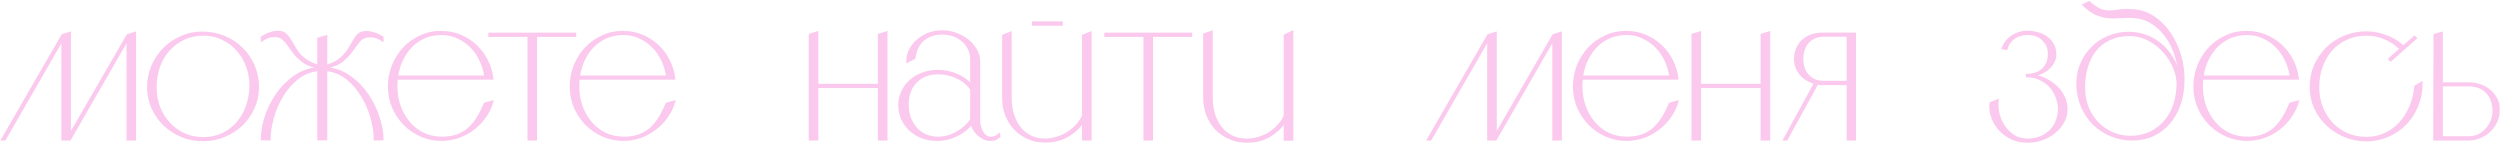 <?xml version="1.0" encoding="UTF-8"?> <svg xmlns="http://www.w3.org/2000/svg" width="1135" height="65" viewBox="0 0 1135 65" fill="none"><mask id="path-1-outside-1_312_1812" maskUnits="userSpaceOnUse" x="0" y="0" width="1135" height="65" fill="black"><rect fill="white" width="1135" height="65"></rect><path d="M28.36 17.8L2.152 63.304H1L28.36 15.976L31.72 14.92V61.288L57.928 15.976L61.288 14.92V63.304H57.928V17.8L31.72 63.304H28.36V17.8Z"></path><path d="M92.321 14.824C95.777 14.888 99.009 15.56 102.017 16.84C105.089 18.12 107.713 19.88 109.889 22.12C112.129 24.296 113.889 26.888 115.169 29.896C116.449 32.904 117.089 36.136 117.089 39.592C117.089 42.92 116.417 46.056 115.073 49C113.793 51.88 112.033 54.408 109.793 56.584C107.553 58.696 104.929 60.392 101.921 61.672C98.913 62.952 95.713 63.592 92.321 63.592C88.865 63.656 85.601 63.048 82.529 61.768C79.457 60.488 76.801 58.76 74.561 56.584C72.321 54.408 70.529 51.848 69.185 48.904C67.905 45.96 67.265 42.856 67.265 39.592C67.265 36.2 67.905 33 69.185 29.992C70.529 26.92 72.321 24.264 74.561 22.024C76.801 19.784 79.457 18.024 82.529 16.744C85.601 15.4 88.865 14.76 92.321 14.824ZM92.321 62.728C95.521 62.728 98.433 62.12 101.057 60.904C103.681 59.624 105.921 57.928 107.777 55.816C109.633 53.64 111.073 51.144 112.097 48.328C113.121 45.448 113.665 42.408 113.729 39.208C113.793 36.136 113.313 33.192 112.289 30.376C111.329 27.56 109.889 25.064 107.969 22.888C106.113 20.712 103.841 18.984 101.153 17.704C98.529 16.36 95.585 15.688 92.321 15.688C89.057 15.688 86.081 16.328 83.393 17.608C80.769 18.824 78.497 20.52 76.577 22.696C74.657 24.808 73.185 27.336 72.161 30.28C71.137 33.16 70.625 36.296 70.625 39.688C70.625 42.824 71.137 45.8 72.161 48.616C73.249 51.368 74.753 53.8 76.673 55.912C78.593 58.024 80.865 59.688 83.489 60.904C86.177 62.12 89.121 62.728 92.321 62.728Z"></path><path d="M144.536 63.208V31.816C140.888 32.136 137.688 33.416 134.936 35.656C132.184 37.896 129.88 40.584 128.024 43.72C126.168 46.792 124.76 50.088 123.8 53.608C122.84 57.128 122.36 60.36 122.36 63.304L118.904 63.208C118.904 60.264 119.448 57 120.536 53.416C121.688 49.768 123.352 46.344 125.528 43.144C127.704 39.88 130.392 37.128 133.592 34.888C136.792 32.584 140.44 31.272 144.536 30.952V30.76C144.344 30.696 144.088 30.632 143.768 30.568C143.512 30.504 143.224 30.408 142.904 30.28C142.264 30.088 141.592 29.864 140.888 29.608C140.376 29.416 139.768 29.16 139.064 28.84C138.424 28.456 137.784 28.008 137.144 27.496C135.608 26.28 134.392 25.096 133.496 23.944C132.6 22.728 131.8 21.608 131.096 20.584C130.392 19.56 129.656 18.696 128.888 17.992C128.184 17.224 127.224 16.712 126.008 16.456C125.304 16.328 124.344 16.328 123.128 16.456C121.912 16.584 120.504 17.192 118.904 18.28V16.936C120.76 15.848 122.296 15.144 123.512 14.824C124.792 14.504 125.976 14.408 127.064 14.536C128.152 14.6 129.016 14.952 129.656 15.592C130.36 16.232 131 17.032 131.576 17.992C132.216 18.888 132.824 19.912 133.4 21.064C134.04 22.216 134.808 23.368 135.704 24.52C136.664 25.608 137.848 26.632 139.256 27.592C140.664 28.552 142.424 29.32 144.536 29.896V17.512L148.088 16.456V29.896C150.2 29.32 151.928 28.584 153.272 27.688C154.68 26.728 155.832 25.704 156.728 24.616C157.688 23.464 158.488 22.312 159.128 21.16C159.768 20.008 160.376 18.952 160.952 17.992C161.528 17.032 162.136 16.264 162.776 15.688C163.48 15.048 164.376 14.696 165.464 14.632C166.552 14.504 167.704 14.6 168.92 14.92C170.2 15.176 171.768 15.848 173.624 16.936V18.28C172.024 17.256 170.616 16.68 169.4 16.552C168.184 16.424 167.224 16.424 166.52 16.552C165.304 16.808 164.312 17.32 163.544 18.088C162.84 18.792 162.136 19.656 161.432 20.68C160.728 21.64 159.928 22.728 159.032 23.944C158.136 25.096 156.92 26.312 155.384 27.592C154.808 28.104 154.168 28.52 153.464 28.84C152.824 29.16 152.216 29.416 151.64 29.608C150.936 29.864 150.264 30.088 149.624 30.28C149.112 30.536 148.6 30.728 148.088 30.856V30.952C152.12 31.272 155.704 32.584 158.84 34.888C162.04 37.128 164.728 39.88 166.904 43.144C169.08 46.344 170.744 49.768 171.896 53.416C173.048 57 173.624 60.264 173.624 63.208L170.168 63.304C170.168 60.36 169.688 57.128 168.728 53.608C167.768 50.088 166.36 46.792 164.504 43.72C162.648 40.584 160.344 37.896 157.592 35.656C154.84 33.416 151.672 32.136 148.088 31.816V63.208H144.536Z"></path><path d="M223.538 35.656H180.146C180.082 36.296 180.018 36.936 179.954 37.576C179.954 38.152 179.954 38.792 179.954 39.496C179.954 42.632 180.466 45.608 181.49 48.424C182.514 51.176 183.922 53.608 185.714 55.72C187.506 57.832 189.65 59.496 192.146 60.712C194.706 61.928 197.522 62.536 200.594 62.536C203.09 62.536 205.33 62.216 207.314 61.576C209.298 60.872 211.058 59.88 212.594 58.6C214.13 57.256 215.506 55.624 216.722 53.704C217.938 51.784 219.058 49.576 220.082 47.08L223.538 46.12C222.834 48.616 221.714 50.92 220.178 53.032C218.706 55.144 216.946 56.968 214.898 58.504C212.914 60.04 210.706 61.256 208.274 62.152C205.842 62.984 203.282 63.432 200.594 63.496C197.266 63.496 194.13 62.856 191.186 61.576C188.306 60.296 185.778 58.568 183.602 56.392C181.426 54.152 179.698 51.56 178.418 48.616C177.202 45.672 176.594 42.568 176.594 39.304C176.594 35.912 177.202 32.712 178.418 29.704C179.698 26.632 181.394 23.976 183.506 21.736C185.682 19.496 188.21 17.736 191.09 16.456C193.97 15.112 197.074 14.472 200.402 14.536C203.41 14.536 206.226 15.08 208.85 16.168C211.474 17.256 213.81 18.728 215.858 20.584C217.906 22.44 219.602 24.68 220.946 27.304C222.29 29.864 223.154 32.648 223.538 35.656ZM220.37 34.792C219.986 32.168 219.25 29.704 218.162 27.4C217.074 25.032 215.666 22.984 213.938 21.256C212.21 19.464 210.194 18.056 207.89 17.032C205.65 15.944 203.186 15.4 200.498 15.4C197.746 15.4 195.218 15.88 192.914 16.84C190.61 17.8 188.594 19.144 186.866 20.872C185.138 22.6 183.698 24.648 182.546 27.016C181.394 29.384 180.626 31.976 180.242 34.792H220.37Z"></path><path d="M261.096 15.304V16.264H243.337V63.304H239.977V16.264H222.217V15.304H261.096Z"></path><path d="M306.1 35.656H262.708C262.644 36.296 262.58 36.936 262.516 37.576C262.516 38.152 262.516 38.792 262.516 39.496C262.516 42.632 263.028 45.608 264.052 48.424C265.076 51.176 266.484 53.608 268.276 55.72C270.068 57.832 272.212 59.496 274.708 60.712C277.268 61.928 280.084 62.536 283.156 62.536C285.652 62.536 287.892 62.216 289.876 61.576C291.86 60.872 293.62 59.88 295.156 58.6C296.692 57.256 298.068 55.624 299.284 53.704C300.5 51.784 301.62 49.576 302.644 47.08L306.1 46.12C305.396 48.616 304.276 50.92 302.74 53.032C301.268 55.144 299.508 56.968 297.46 58.504C295.476 60.04 293.268 61.256 290.836 62.152C288.404 62.984 285.844 63.432 283.156 63.496C279.828 63.496 276.692 62.856 273.748 61.576C270.868 60.296 268.34 58.568 266.164 56.392C263.988 54.152 262.26 51.56 260.98 48.616C259.764 45.672 259.156 42.568 259.156 39.304C259.156 35.912 259.764 32.712 260.98 29.704C262.26 26.632 263.956 23.976 266.068 21.736C268.244 19.496 270.772 17.736 273.652 16.456C276.532 15.112 279.636 14.472 282.964 14.536C285.972 14.536 288.788 15.08 291.412 16.168C294.036 17.256 296.372 18.728 298.42 20.584C300.468 22.44 302.164 24.68 303.508 27.304C304.852 29.864 305.716 32.648 306.1 35.656ZM302.932 34.792C302.548 32.168 301.812 29.704 300.724 27.4C299.636 25.032 298.228 22.984 296.5 21.256C294.772 19.464 292.756 18.056 290.452 17.032C288.212 15.944 285.748 15.4 283.06 15.4C280.308 15.4 277.78 15.88 275.476 16.84C273.172 17.8 271.156 19.144 269.428 20.872C267.7 22.6 266.26 24.648 265.108 27.016C263.956 29.384 263.188 31.976 262.804 34.792H302.932Z"></path><path d="M367.67 63.304V15.784L371.03 14.728V38.536H399.062V15.784L402.422 14.728V63.304H399.062V39.496H371.03V63.304H367.67Z"></path><path d="M453.718 61.96C453.014 62.536 452.342 62.952 451.702 63.208C451.126 63.4 450.454 63.496 449.686 63.496C448.662 63.496 447.67 63.272 446.71 62.824C445.814 62.376 444.982 61.832 444.214 61.192C443.446 60.488 442.774 59.688 442.198 58.792C441.686 57.832 441.334 56.936 441.142 56.104C439.35 58.344 437.046 60.136 434.23 61.48C431.478 62.824 428.598 63.496 425.59 63.496C423.094 63.496 420.79 63.112 418.678 62.344C416.566 61.512 414.742 60.392 413.206 58.984C411.67 57.512 410.454 55.816 409.558 53.896C408.726 51.976 408.31 49.928 408.31 47.752C408.31 45.512 408.758 43.464 409.654 41.608C410.55 39.688 411.766 38.056 413.302 36.712C414.838 35.304 416.662 34.216 418.774 33.448C420.95 32.616 423.286 32.2 425.782 32.2C428.79 32.2 431.638 32.776 434.326 33.928C437.014 35.08 439.222 36.648 440.95 38.632V26.92C440.95 25.192 440.598 23.624 439.894 22.216C439.254 20.808 438.326 19.592 437.11 18.568C435.958 17.48 434.582 16.648 432.982 16.072C431.382 15.496 429.654 15.208 427.798 15.208C424.406 15.208 421.558 16.136 419.254 17.992C417.014 19.848 415.638 22.632 415.126 26.344L411.958 27.976C411.958 25.992 412.374 24.2 413.206 22.6C414.038 20.936 415.19 19.496 416.662 18.28C418.134 17 419.798 16.008 421.654 15.304C423.574 14.6 425.622 14.248 427.798 14.248C429.974 14.248 432.054 14.632 434.038 15.4C436.086 16.104 437.878 17.096 439.414 18.376C440.95 19.592 442.166 21 443.062 22.6C444.022 24.2 444.502 25.928 444.502 27.784V54.28C444.502 56.392 444.982 58.312 445.942 60.04C446.902 61.704 448.214 62.536 449.878 62.536C451.158 62.536 452.406 62.056 453.622 61.096L453.718 61.96ZM440.95 54.28V40.552C439.414 38.248 437.27 36.456 434.518 35.176C431.83 33.896 428.982 33.256 425.974 33.256C421.75 33.256 418.358 34.568 415.798 37.192C413.302 39.752 412.054 43.176 412.054 47.464C412.054 49.576 412.374 51.56 413.014 53.416C413.718 55.272 414.678 56.904 415.894 58.312C417.11 59.656 418.582 60.712 420.31 61.48C422.038 62.184 423.894 62.536 425.878 62.536C428.886 62.536 431.734 61.768 434.422 60.232C437.174 58.696 439.35 56.712 440.95 54.28Z"></path><path d="M468.985 10.216H482.041V11.176H468.985V10.216ZM458.809 14.824V44.392C458.809 47.272 459.193 49.896 459.961 52.264C460.729 54.568 461.785 56.552 463.129 58.216C464.537 59.88 466.169 61.16 468.025 62.056C469.945 62.952 472.057 63.4 474.361 63.4C476.089 63.4 477.817 63.144 479.545 62.632C481.273 62.12 482.905 61.416 484.441 60.52C485.977 59.56 487.353 58.44 488.569 57.16C489.849 55.816 490.905 54.312 491.737 52.648V16.168L495.097 14.824V63.304H491.737V55.24C489.881 57.992 487.417 60.2 484.345 61.864C481.273 63.528 477.945 64.328 474.361 64.264C471.673 64.264 469.177 63.752 466.873 62.728C464.569 61.704 462.553 60.328 460.825 58.6C459.161 56.808 457.849 54.728 456.889 52.36C455.929 49.928 455.449 47.272 455.449 44.392V16.168L458.809 14.824Z"></path><path d="M540.753 15.304V16.264H522.993V63.304H519.633V16.264H501.873V15.304H540.753Z"></path><path d="M550.093 14.44V44.2C550.093 47.144 550.477 49.8 551.245 52.168C552.013 54.536 553.1 56.552 554.508 58.216C555.916 59.88 557.58 61.16 559.5 62.056C561.42 62.952 563.532 63.4 565.836 63.4C567.564 63.4 569.293 63.176 571.021 62.728C572.813 62.216 574.477 61.512 576.013 60.616C577.549 59.656 578.957 58.504 580.237 57.16C581.517 55.816 582.54 54.312 583.308 52.648V16.072L586.669 14.44V63.4H583.308V55.24C581.452 57.992 578.989 60.232 575.917 61.96C572.845 63.624 569.484 64.424 565.836 64.36C563.148 64.296 560.621 63.752 558.253 62.728C555.949 61.704 553.933 60.328 552.205 58.6C550.477 56.808 549.132 54.696 548.172 52.264C547.212 49.832 546.732 47.176 546.732 44.296V15.592L550.093 14.44Z"></path><path d="M675.672 17.8L649.464 63.304H648.312L675.672 15.976L679.033 14.92V61.288L705.24 15.976L708.601 14.92V63.304H705.24V17.8L679.033 63.304H675.672V17.8Z"></path><path d="M761.538 35.656H718.146C718.082 36.296 718.018 36.936 717.954 37.576C717.954 38.152 717.954 38.792 717.954 39.496C717.954 42.632 718.466 45.608 719.49 48.424C720.514 51.176 721.922 53.608 723.714 55.72C725.506 57.832 727.65 59.496 730.146 60.712C732.706 61.928 735.522 62.536 738.594 62.536C741.09 62.536 743.33 62.216 745.314 61.576C747.298 60.872 749.058 59.88 750.594 58.6C752.13 57.256 753.506 55.624 754.722 53.704C755.938 51.784 757.058 49.576 758.082 47.08L761.538 46.12C760.834 48.616 759.714 50.92 758.178 53.032C756.706 55.144 754.946 56.968 752.898 58.504C750.914 60.04 748.706 61.256 746.274 62.152C743.842 62.984 741.282 63.432 738.594 63.496C735.266 63.496 732.13 62.856 729.186 61.576C726.306 60.296 723.778 58.568 721.602 56.392C719.426 54.152 717.698 51.56 716.418 48.616C715.202 45.672 714.594 42.568 714.594 39.304C714.594 35.912 715.202 32.712 716.418 29.704C717.698 26.632 719.394 23.976 721.506 21.736C723.682 19.496 726.21 17.736 729.09 16.456C731.97 15.112 735.074 14.472 738.402 14.536C741.41 14.536 744.226 15.08 746.85 16.168C749.474 17.256 751.81 18.728 753.858 20.584C755.906 22.44 757.602 24.68 758.946 27.304C760.29 29.864 761.154 32.648 761.538 35.656ZM758.37 34.792C757.986 32.168 757.25 29.704 756.162 27.4C755.074 25.032 753.666 22.984 751.938 21.256C750.21 19.464 748.194 18.056 745.89 17.032C743.65 15.944 741.186 15.4 738.498 15.4C735.746 15.4 733.218 15.88 730.914 16.84C728.61 17.8 726.594 19.144 724.866 20.872C723.138 22.6 721.698 24.648 720.546 27.016C719.394 29.384 718.626 31.976 718.242 34.792H758.37Z"></path><path d="M768.42 63.304V15.784L771.78 14.728V38.536H799.812V15.784L803.172 14.728V63.304H799.812V39.496H771.78V63.304H768.42Z"></path><path d="M814.956 26.728C814.956 25.192 815.244 23.72 815.82 22.312C816.396 20.84 817.228 19.592 818.316 18.568C819.468 17.48 820.844 16.648 822.444 16.072C824.108 15.496 825.996 15.24 828.108 15.304H842.124V63.304H838.86V38.152H828.108C827.596 38.152 827.084 38.152 826.572 38.152C826.06 38.088 825.548 38.024 825.036 37.96L811.116 63.304H810.06L824.076 37.672C821.388 36.968 819.18 35.624 817.452 33.64C815.788 31.592 814.956 29.288 814.956 26.728ZM838.86 37.192V16.168H828.204C826.348 16.168 824.78 16.488 823.5 17.128C822.22 17.768 821.196 18.6 820.428 19.624C819.66 20.584 819.084 21.704 818.7 22.984C818.38 24.2 818.22 25.448 818.22 26.728C818.22 27.944 818.38 29.192 818.7 30.472C819.084 31.688 819.66 32.808 820.428 33.832C821.196 34.792 822.188 35.592 823.404 36.232C824.684 36.872 826.252 37.192 828.108 37.192H838.86Z"></path><path d="M934.823 49.672C934.823 47.816 934.471 45.992 933.767 44.2C933.127 42.344 932.167 40.712 930.887 39.304C929.607 37.896 928.071 36.776 926.279 35.944C924.487 35.048 922.471 34.6 920.231 34.6V34.024C923.239 34.024 925.639 33.192 927.431 31.528C929.223 29.8 930.151 27.592 930.215 24.904C930.343 22.28 929.543 20.072 927.815 18.28C926.151 16.424 923.783 15.464 920.711 15.4C918.215 15.4 916.103 16.008 914.375 17.224C912.647 18.44 911.495 20.104 910.919 22.216L909.191 21.928C909.575 20.904 910.119 19.944 910.823 19.048C911.527 18.088 912.359 17.288 913.319 16.648C914.343 15.944 915.463 15.4 916.679 15.016C917.895 14.632 919.143 14.44 920.423 14.44C922.023 14.44 923.591 14.664 925.127 15.112C926.663 15.496 928.007 16.136 929.159 17.032C930.375 17.864 931.335 18.952 932.039 20.296C932.743 21.576 933.095 23.112 933.095 24.904C933.095 26.056 932.807 27.144 932.231 28.168C931.719 29.192 930.983 30.12 930.023 30.952C929.127 31.784 928.071 32.488 926.855 33.064C925.639 33.64 924.359 34.056 923.015 34.312C924.999 34.568 926.887 35.144 928.679 36.04C930.535 36.936 932.167 38.056 933.575 39.4C934.983 40.744 936.103 42.28 936.935 44.008C937.767 45.736 938.183 47.624 938.183 49.672C938.183 51.72 937.671 53.64 936.647 55.432C935.687 57.16 934.375 58.696 932.711 60.04C931.111 61.384 929.223 62.44 927.047 63.208C924.935 63.976 922.727 64.36 920.423 64.36C918.119 64.36 915.879 63.912 913.703 63.016C911.591 62.056 909.735 60.776 908.135 59.176C906.599 57.512 905.415 55.624 904.583 53.512C903.751 51.4 903.463 49.16 903.719 46.792L906.887 45.544C906.695 47.656 906.855 49.8 907.367 51.976C907.943 54.088 908.839 56.008 910.055 57.736C911.271 59.4 912.743 60.776 914.471 61.864C916.263 62.888 918.247 63.4 920.423 63.4C922.663 63.4 924.647 63.048 926.375 62.344C928.103 61.64 929.575 60.68 930.791 59.464C932.071 58.248 933.031 56.808 933.671 55.144C934.375 53.48 934.759 51.656 934.823 49.672Z"></path><path d="M948.436 1C950.42 2.728 952.084 3.88 953.428 4.456C954.836 4.968 956.18 5.224 957.46 5.224C958.74 5.224 960.148 5.096 961.684 4.84C963.22 4.584 965.108 4.52 967.348 4.648C970.868 4.648 974.132 5.576 977.14 7.432C980.148 9.288 982.708 11.752 984.82 14.824C986.996 17.896 988.66 21.416 989.812 25.384C990.964 29.352 991.444 33.448 991.252 37.672C991.124 41.384 990.484 44.808 989.332 47.944C988.18 51.016 986.612 53.704 984.628 56.008C982.644 58.248 980.244 60.04 977.428 61.384C974.676 62.664 971.572 63.304 968.116 63.304C964.596 63.304 961.332 62.664 958.324 61.384C955.316 60.104 952.692 58.376 950.452 56.2C948.276 53.96 946.548 51.368 945.268 48.424C943.988 45.416 943.284 42.28 943.156 39.016C943.028 35.496 943.572 32.264 944.788 29.32C946.004 26.376 947.668 23.848 949.78 21.736C951.892 19.56 954.388 17.896 957.268 16.744C960.148 15.528 963.188 14.92 966.388 14.92C969.076 14.92 971.636 15.368 974.068 16.264C976.564 17.096 978.836 18.376 980.884 20.104C982.932 21.768 984.724 23.88 986.26 26.44C987.796 29 988.98 31.976 989.812 35.368C989.684 34.536 989.524 33.352 989.332 31.816C989.14 30.28 988.756 28.52 988.18 26.536C987.668 24.552 986.868 22.472 985.78 20.296C984.756 18.12 983.284 16.008 981.364 13.96C980.084 12.616 978.804 11.528 977.524 10.696C976.308 9.864 975.092 9.224 973.876 8.776C972.724 8.328 971.54 8.04 970.324 7.912C969.108 7.72 967.924 7.624 966.772 7.624C965.044 7.624 963.316 7.688 961.588 7.816C959.924 7.944 958.228 7.912 956.5 7.72C954.772 7.464 953.044 6.952 951.316 6.184C949.588 5.352 947.796 4.04 945.94 2.248L948.436 1ZM946.132 39.592C946.132 42.92 946.676 45.992 947.764 48.808C948.916 51.56 950.452 53.928 952.372 55.912C954.292 57.896 956.532 59.432 959.092 60.52C961.652 61.608 964.404 62.152 967.348 62.152C970.036 62.152 972.628 61.672 975.124 60.712C977.62 59.688 979.86 58.216 981.844 56.296C983.828 54.312 985.428 51.848 986.644 48.904C987.86 45.896 988.532 42.44 988.66 38.536C988.724 36.104 988.212 33.544 987.124 30.856C986.036 28.168 984.5 25.736 982.516 23.56C980.596 21.32 978.292 19.496 975.604 18.088C972.916 16.616 969.972 15.88 966.772 15.88C963.444 15.88 960.468 16.488 957.844 17.704C955.284 18.856 953.14 20.488 951.412 22.6C949.684 24.712 948.372 27.24 947.476 30.184C946.58 33.064 946.132 36.2 946.132 39.592Z"></path><path d="M1043.23 35.656H999.833C999.769 36.296 999.705 36.936 999.641 37.576C999.641 38.152 999.641 38.792 999.641 39.496C999.641 42.632 1000.15 45.608 1001.18 48.424C1002.2 51.176 1003.61 53.608 1005.4 55.72C1007.19 57.832 1009.34 59.496 1011.83 60.712C1014.39 61.928 1017.21 62.536 1020.28 62.536C1022.78 62.536 1025.02 62.216 1027 61.576C1028.99 60.872 1030.75 59.88 1032.28 58.6C1033.82 57.256 1035.19 55.624 1036.41 53.704C1037.63 51.784 1038.75 49.576 1039.77 47.08L1043.23 46.12C1042.52 48.616 1041.4 50.92 1039.87 53.032C1038.39 55.144 1036.63 56.968 1034.59 58.504C1032.6 60.04 1030.39 61.256 1027.96 62.152C1025.53 62.984 1022.97 63.432 1020.28 63.496C1016.95 63.496 1013.82 62.856 1010.87 61.576C1007.99 60.296 1005.47 58.568 1003.29 56.392C1001.11 54.152 999.385 51.56 998.105 48.616C996.889 45.672 996.281 42.568 996.281 39.304C996.281 35.912 996.889 32.712 998.105 29.704C999.385 26.632 1001.08 23.976 1003.19 21.736C1005.37 19.496 1007.9 17.736 1010.78 16.456C1013.66 15.112 1016.76 14.472 1020.09 14.536C1023.1 14.536 1025.91 15.08 1028.54 16.168C1031.16 17.256 1033.5 18.728 1035.55 20.584C1037.59 22.44 1039.29 24.68 1040.63 27.304C1041.98 29.864 1042.84 32.648 1043.23 35.656ZM1040.06 34.792C1039.67 32.168 1038.94 29.704 1037.85 27.4C1036.76 25.032 1035.35 22.984 1033.63 21.256C1031.9 19.464 1029.88 18.056 1027.58 17.032C1025.34 15.944 1022.87 15.4 1020.19 15.4C1017.43 15.4 1014.91 15.88 1012.6 16.84C1010.3 17.8 1008.28 19.144 1006.55 20.872C1004.83 22.6 1003.39 24.648 1002.23 27.016C1001.08 29.384 1000.31 31.976 999.929 34.792H1040.06Z"></path><path d="M1096.8 17.32L1085.38 27.4L1084.8 26.728L1089.89 22.216C1087.84 20.168 1085.48 18.568 1082.79 17.416C1080.1 16.264 1077.28 15.688 1074.34 15.688C1071.14 15.688 1068.2 16.296 1065.51 17.512C1062.82 18.664 1060.52 20.296 1058.6 22.408C1056.68 24.52 1055.17 27.048 1054.08 29.992C1053 32.872 1052.45 36.072 1052.45 39.592C1052.45 42.856 1053 45.896 1054.08 48.712C1055.24 51.528 1056.77 53.992 1058.69 56.104C1060.68 58.152 1062.98 59.752 1065.6 60.904C1068.29 62.056 1071.2 62.632 1074.34 62.632C1077.35 62.632 1080.13 62.056 1082.69 60.904C1085.25 59.752 1087.49 58.152 1089.41 56.104C1091.4 53.992 1093 51.528 1094.21 48.712C1095.49 45.832 1096.29 42.664 1096.61 39.208L1099.4 37.576C1099.4 41.224 1098.76 44.648 1097.48 47.848C1096.2 51.048 1094.4 53.832 1092.1 56.2C1089.86 58.504 1087.2 60.328 1084.13 61.672C1081.12 63.016 1077.86 63.688 1074.34 63.688C1070.88 63.688 1067.62 63.048 1064.55 61.768C1061.48 60.488 1058.79 58.76 1056.48 56.584C1054.18 54.408 1052.36 51.848 1051.01 48.904C1049.73 45.96 1049.09 42.824 1049.09 39.496C1049.09 36.04 1049.73 32.808 1051.01 29.8C1052.36 26.792 1054.15 24.168 1056.39 21.928C1058.69 19.688 1061.38 17.928 1064.45 16.648C1067.52 15.368 1070.82 14.728 1074.34 14.728C1077.41 14.728 1080.42 15.304 1083.36 16.456C1086.31 17.544 1088.9 19.112 1091.14 21.16L1096.13 16.744L1096.8 17.32Z"></path><path d="M1120.75 37.864C1122.67 37.864 1124.43 38.152 1126.03 38.728C1127.7 39.304 1129.13 40.136 1130.35 41.224C1131.63 42.248 1132.62 43.496 1133.33 44.968C1134.1 46.376 1134.48 47.944 1134.48 49.672C1134.48 51.464 1134.13 53.192 1133.42 54.856C1132.78 56.456 1131.82 57.896 1130.54 59.176C1129.33 60.392 1127.85 61.384 1126.13 62.152C1124.46 62.92 1122.67 63.304 1120.75 63.304H1105.2L1105.3 15.88L1108.56 14.92V37.864H1120.75ZM1120.66 62.344C1122.51 62.344 1124.14 61.992 1125.55 61.288C1126.96 60.52 1128.14 59.56 1129.1 58.408C1130.13 57.192 1130.89 55.848 1131.41 54.376C1131.92 52.904 1132.14 51.4 1132.08 49.864C1131.95 46.536 1130.93 43.88 1129.01 41.896C1127.15 39.848 1124.4 38.792 1120.75 38.728H1108.56V62.344H1120.66Z"></path></mask><path d="M28.36 17.8L2.152 63.304H1L28.36 15.976L31.72 14.92V61.288L57.928 15.976L61.288 14.92V63.304H57.928V17.8L31.72 63.304H28.36V17.8Z" fill="#FCC9EE"></path><path d="M92.321 14.824C95.777 14.888 99.009 15.56 102.017 16.84C105.089 18.12 107.713 19.88 109.889 22.12C112.129 24.296 113.889 26.888 115.169 29.896C116.449 32.904 117.089 36.136 117.089 39.592C117.089 42.92 116.417 46.056 115.073 49C113.793 51.88 112.033 54.408 109.793 56.584C107.553 58.696 104.929 60.392 101.921 61.672C98.913 62.952 95.713 63.592 92.321 63.592C88.865 63.656 85.601 63.048 82.529 61.768C79.457 60.488 76.801 58.76 74.561 56.584C72.321 54.408 70.529 51.848 69.185 48.904C67.905 45.96 67.265 42.856 67.265 39.592C67.265 36.2 67.905 33 69.185 29.992C70.529 26.92 72.321 24.264 74.561 22.024C76.801 19.784 79.457 18.024 82.529 16.744C85.601 15.4 88.865 14.76 92.321 14.824ZM92.321 62.728C95.521 62.728 98.433 62.12 101.057 60.904C103.681 59.624 105.921 57.928 107.777 55.816C109.633 53.64 111.073 51.144 112.097 48.328C113.121 45.448 113.665 42.408 113.729 39.208C113.793 36.136 113.313 33.192 112.289 30.376C111.329 27.56 109.889 25.064 107.969 22.888C106.113 20.712 103.841 18.984 101.153 17.704C98.529 16.36 95.585 15.688 92.321 15.688C89.057 15.688 86.081 16.328 83.393 17.608C80.769 18.824 78.497 20.52 76.577 22.696C74.657 24.808 73.185 27.336 72.161 30.28C71.137 33.16 70.625 36.296 70.625 39.688C70.625 42.824 71.137 45.8 72.161 48.616C73.249 51.368 74.753 53.8 76.673 55.912C78.593 58.024 80.865 59.688 83.489 60.904C86.177 62.12 89.121 62.728 92.321 62.728Z" fill="#FCC9EE"></path><path d="M144.536 63.208V31.816C140.888 32.136 137.688 33.416 134.936 35.656C132.184 37.896 129.88 40.584 128.024 43.72C126.168 46.792 124.76 50.088 123.8 53.608C122.84 57.128 122.36 60.36 122.36 63.304L118.904 63.208C118.904 60.264 119.448 57 120.536 53.416C121.688 49.768 123.352 46.344 125.528 43.144C127.704 39.88 130.392 37.128 133.592 34.888C136.792 32.584 140.44 31.272 144.536 30.952V30.76C144.344 30.696 144.088 30.632 143.768 30.568C143.512 30.504 143.224 30.408 142.904 30.28C142.264 30.088 141.592 29.864 140.888 29.608C140.376 29.416 139.768 29.16 139.064 28.84C138.424 28.456 137.784 28.008 137.144 27.496C135.608 26.28 134.392 25.096 133.496 23.944C132.6 22.728 131.8 21.608 131.096 20.584C130.392 19.56 129.656 18.696 128.888 17.992C128.184 17.224 127.224 16.712 126.008 16.456C125.304 16.328 124.344 16.328 123.128 16.456C121.912 16.584 120.504 17.192 118.904 18.28V16.936C120.76 15.848 122.296 15.144 123.512 14.824C124.792 14.504 125.976 14.408 127.064 14.536C128.152 14.6 129.016 14.952 129.656 15.592C130.36 16.232 131 17.032 131.576 17.992C132.216 18.888 132.824 19.912 133.4 21.064C134.04 22.216 134.808 23.368 135.704 24.52C136.664 25.608 137.848 26.632 139.256 27.592C140.664 28.552 142.424 29.32 144.536 29.896V17.512L148.088 16.456V29.896C150.2 29.32 151.928 28.584 153.272 27.688C154.68 26.728 155.832 25.704 156.728 24.616C157.688 23.464 158.488 22.312 159.128 21.16C159.768 20.008 160.376 18.952 160.952 17.992C161.528 17.032 162.136 16.264 162.776 15.688C163.48 15.048 164.376 14.696 165.464 14.632C166.552 14.504 167.704 14.6 168.92 14.92C170.2 15.176 171.768 15.848 173.624 16.936V18.28C172.024 17.256 170.616 16.68 169.4 16.552C168.184 16.424 167.224 16.424 166.52 16.552C165.304 16.808 164.312 17.32 163.544 18.088C162.84 18.792 162.136 19.656 161.432 20.68C160.728 21.64 159.928 22.728 159.032 23.944C158.136 25.096 156.92 26.312 155.384 27.592C154.808 28.104 154.168 28.52 153.464 28.84C152.824 29.16 152.216 29.416 151.64 29.608C150.936 29.864 150.264 30.088 149.624 30.28C149.112 30.536 148.6 30.728 148.088 30.856V30.952C152.12 31.272 155.704 32.584 158.84 34.888C162.04 37.128 164.728 39.88 166.904 43.144C169.08 46.344 170.744 49.768 171.896 53.416C173.048 57 173.624 60.264 173.624 63.208L170.168 63.304C170.168 60.36 169.688 57.128 168.728 53.608C167.768 50.088 166.36 46.792 164.504 43.72C162.648 40.584 160.344 37.896 157.592 35.656C154.84 33.416 151.672 32.136 148.088 31.816V63.208H144.536Z" fill="#FCC9EE"></path><path d="M223.538 35.656H180.146C180.082 36.296 180.018 36.936 179.954 37.576C179.954 38.152 179.954 38.792 179.954 39.496C179.954 42.632 180.466 45.608 181.49 48.424C182.514 51.176 183.922 53.608 185.714 55.72C187.506 57.832 189.65 59.496 192.146 60.712C194.706 61.928 197.522 62.536 200.594 62.536C203.09 62.536 205.33 62.216 207.314 61.576C209.298 60.872 211.058 59.88 212.594 58.6C214.13 57.256 215.506 55.624 216.722 53.704C217.938 51.784 219.058 49.576 220.082 47.08L223.538 46.12C222.834 48.616 221.714 50.92 220.178 53.032C218.706 55.144 216.946 56.968 214.898 58.504C212.914 60.04 210.706 61.256 208.274 62.152C205.842 62.984 203.282 63.432 200.594 63.496C197.266 63.496 194.13 62.856 191.186 61.576C188.306 60.296 185.778 58.568 183.602 56.392C181.426 54.152 179.698 51.56 178.418 48.616C177.202 45.672 176.594 42.568 176.594 39.304C176.594 35.912 177.202 32.712 178.418 29.704C179.698 26.632 181.394 23.976 183.506 21.736C185.682 19.496 188.21 17.736 191.09 16.456C193.97 15.112 197.074 14.472 200.402 14.536C203.41 14.536 206.226 15.08 208.85 16.168C211.474 17.256 213.81 18.728 215.858 20.584C217.906 22.44 219.602 24.68 220.946 27.304C222.29 29.864 223.154 32.648 223.538 35.656ZM220.37 34.792C219.986 32.168 219.25 29.704 218.162 27.4C217.074 25.032 215.666 22.984 213.938 21.256C212.21 19.464 210.194 18.056 207.89 17.032C205.65 15.944 203.186 15.4 200.498 15.4C197.746 15.4 195.218 15.88 192.914 16.84C190.61 17.8 188.594 19.144 186.866 20.872C185.138 22.6 183.698 24.648 182.546 27.016C181.394 29.384 180.626 31.976 180.242 34.792H220.37Z" fill="#FCC9EE"></path><path d="M261.096 15.304V16.264H243.337V63.304H239.977V16.264H222.217V15.304H261.096Z" fill="#FCC9EE"></path><path d="M306.1 35.656H262.708C262.644 36.296 262.58 36.936 262.516 37.576C262.516 38.152 262.516 38.792 262.516 39.496C262.516 42.632 263.028 45.608 264.052 48.424C265.076 51.176 266.484 53.608 268.276 55.72C270.068 57.832 272.212 59.496 274.708 60.712C277.268 61.928 280.084 62.536 283.156 62.536C285.652 62.536 287.892 62.216 289.876 61.576C291.86 60.872 293.62 59.88 295.156 58.6C296.692 57.256 298.068 55.624 299.284 53.704C300.5 51.784 301.62 49.576 302.644 47.08L306.1 46.12C305.396 48.616 304.276 50.92 302.74 53.032C301.268 55.144 299.508 56.968 297.46 58.504C295.476 60.04 293.268 61.256 290.836 62.152C288.404 62.984 285.844 63.432 283.156 63.496C279.828 63.496 276.692 62.856 273.748 61.576C270.868 60.296 268.34 58.568 266.164 56.392C263.988 54.152 262.26 51.56 260.98 48.616C259.764 45.672 259.156 42.568 259.156 39.304C259.156 35.912 259.764 32.712 260.98 29.704C262.26 26.632 263.956 23.976 266.068 21.736C268.244 19.496 270.772 17.736 273.652 16.456C276.532 15.112 279.636 14.472 282.964 14.536C285.972 14.536 288.788 15.08 291.412 16.168C294.036 17.256 296.372 18.728 298.42 20.584C300.468 22.44 302.164 24.68 303.508 27.304C304.852 29.864 305.716 32.648 306.1 35.656ZM302.932 34.792C302.548 32.168 301.812 29.704 300.724 27.4C299.636 25.032 298.228 22.984 296.5 21.256C294.772 19.464 292.756 18.056 290.452 17.032C288.212 15.944 285.748 15.4 283.06 15.4C280.308 15.4 277.78 15.88 275.476 16.84C273.172 17.8 271.156 19.144 269.428 20.872C267.7 22.6 266.26 24.648 265.108 27.016C263.956 29.384 263.188 31.976 262.804 34.792H302.932Z" fill="#FCC9EE"></path><path d="M367.67 63.304V15.784L371.03 14.728V38.536H399.062V15.784L402.422 14.728V63.304H399.062V39.496H371.03V63.304H367.67Z" fill="#FCC9EE"></path><path d="M453.718 61.96C453.014 62.536 452.342 62.952 451.702 63.208C451.126 63.4 450.454 63.496 449.686 63.496C448.662 63.496 447.67 63.272 446.71 62.824C445.814 62.376 444.982 61.832 444.214 61.192C443.446 60.488 442.774 59.688 442.198 58.792C441.686 57.832 441.334 56.936 441.142 56.104C439.35 58.344 437.046 60.136 434.23 61.48C431.478 62.824 428.598 63.496 425.59 63.496C423.094 63.496 420.79 63.112 418.678 62.344C416.566 61.512 414.742 60.392 413.206 58.984C411.67 57.512 410.454 55.816 409.558 53.896C408.726 51.976 408.31 49.928 408.31 47.752C408.31 45.512 408.758 43.464 409.654 41.608C410.55 39.688 411.766 38.056 413.302 36.712C414.838 35.304 416.662 34.216 418.774 33.448C420.95 32.616 423.286 32.2 425.782 32.2C428.79 32.2 431.638 32.776 434.326 33.928C437.014 35.08 439.222 36.648 440.95 38.632V26.92C440.95 25.192 440.598 23.624 439.894 22.216C439.254 20.808 438.326 19.592 437.11 18.568C435.958 17.48 434.582 16.648 432.982 16.072C431.382 15.496 429.654 15.208 427.798 15.208C424.406 15.208 421.558 16.136 419.254 17.992C417.014 19.848 415.638 22.632 415.126 26.344L411.958 27.976C411.958 25.992 412.374 24.2 413.206 22.6C414.038 20.936 415.19 19.496 416.662 18.28C418.134 17 419.798 16.008 421.654 15.304C423.574 14.6 425.622 14.248 427.798 14.248C429.974 14.248 432.054 14.632 434.038 15.4C436.086 16.104 437.878 17.096 439.414 18.376C440.95 19.592 442.166 21 443.062 22.6C444.022 24.2 444.502 25.928 444.502 27.784V54.28C444.502 56.392 444.982 58.312 445.942 60.04C446.902 61.704 448.214 62.536 449.878 62.536C451.158 62.536 452.406 62.056 453.622 61.096L453.718 61.96ZM440.95 54.28V40.552C439.414 38.248 437.27 36.456 434.518 35.176C431.83 33.896 428.982 33.256 425.974 33.256C421.75 33.256 418.358 34.568 415.798 37.192C413.302 39.752 412.054 43.176 412.054 47.464C412.054 49.576 412.374 51.56 413.014 53.416C413.718 55.272 414.678 56.904 415.894 58.312C417.11 59.656 418.582 60.712 420.31 61.48C422.038 62.184 423.894 62.536 425.878 62.536C428.886 62.536 431.734 61.768 434.422 60.232C437.174 58.696 439.35 56.712 440.95 54.28Z" fill="#FCC9EE"></path><path d="M468.985 10.216H482.041V11.176H468.985V10.216ZM458.809 14.824V44.392C458.809 47.272 459.193 49.896 459.961 52.264C460.729 54.568 461.785 56.552 463.129 58.216C464.537 59.88 466.169 61.16 468.025 62.056C469.945 62.952 472.057 63.4 474.361 63.4C476.089 63.4 477.817 63.144 479.545 62.632C481.273 62.12 482.905 61.416 484.441 60.52C485.977 59.56 487.353 58.44 488.569 57.16C489.849 55.816 490.905 54.312 491.737 52.648V16.168L495.097 14.824V63.304H491.737V55.24C489.881 57.992 487.417 60.2 484.345 61.864C481.273 63.528 477.945 64.328 474.361 64.264C471.673 64.264 469.177 63.752 466.873 62.728C464.569 61.704 462.553 60.328 460.825 58.6C459.161 56.808 457.849 54.728 456.889 52.36C455.929 49.928 455.449 47.272 455.449 44.392V16.168L458.809 14.824Z" fill="#FCC9EE"></path><path d="M540.753 15.304V16.264H522.993V63.304H519.633V16.264H501.873V15.304H540.753Z" fill="#FCC9EE"></path><path d="M550.093 14.44V44.2C550.093 47.144 550.477 49.8 551.245 52.168C552.013 54.536 553.1 56.552 554.508 58.216C555.916 59.88 557.58 61.16 559.5 62.056C561.42 62.952 563.532 63.4 565.836 63.4C567.564 63.4 569.293 63.176 571.021 62.728C572.813 62.216 574.477 61.512 576.013 60.616C577.549 59.656 578.957 58.504 580.237 57.16C581.517 55.816 582.54 54.312 583.308 52.648V16.072L586.669 14.44V63.4H583.308V55.24C581.452 57.992 578.989 60.232 575.917 61.96C572.845 63.624 569.484 64.424 565.836 64.36C563.148 64.296 560.621 63.752 558.253 62.728C555.949 61.704 553.933 60.328 552.205 58.6C550.477 56.808 549.132 54.696 548.172 52.264C547.212 49.832 546.732 47.176 546.732 44.296V15.592L550.093 14.44Z" fill="#FCC9EE"></path><path d="M675.672 17.8L649.464 63.304H648.312L675.672 15.976L679.033 14.92V61.288L705.24 15.976L708.601 14.92V63.304H705.24V17.8L679.033 63.304H675.672V17.8Z" fill="#FCC9EE"></path><path d="M761.538 35.656H718.146C718.082 36.296 718.018 36.936 717.954 37.576C717.954 38.152 717.954 38.792 717.954 39.496C717.954 42.632 718.466 45.608 719.49 48.424C720.514 51.176 721.922 53.608 723.714 55.72C725.506 57.832 727.65 59.496 730.146 60.712C732.706 61.928 735.522 62.536 738.594 62.536C741.09 62.536 743.33 62.216 745.314 61.576C747.298 60.872 749.058 59.88 750.594 58.6C752.13 57.256 753.506 55.624 754.722 53.704C755.938 51.784 757.058 49.576 758.082 47.08L761.538 46.12C760.834 48.616 759.714 50.92 758.178 53.032C756.706 55.144 754.946 56.968 752.898 58.504C750.914 60.04 748.706 61.256 746.274 62.152C743.842 62.984 741.282 63.432 738.594 63.496C735.266 63.496 732.13 62.856 729.186 61.576C726.306 60.296 723.778 58.568 721.602 56.392C719.426 54.152 717.698 51.56 716.418 48.616C715.202 45.672 714.594 42.568 714.594 39.304C714.594 35.912 715.202 32.712 716.418 29.704C717.698 26.632 719.394 23.976 721.506 21.736C723.682 19.496 726.21 17.736 729.09 16.456C731.97 15.112 735.074 14.472 738.402 14.536C741.41 14.536 744.226 15.08 746.85 16.168C749.474 17.256 751.81 18.728 753.858 20.584C755.906 22.44 757.602 24.68 758.946 27.304C760.29 29.864 761.154 32.648 761.538 35.656ZM758.37 34.792C757.986 32.168 757.25 29.704 756.162 27.4C755.074 25.032 753.666 22.984 751.938 21.256C750.21 19.464 748.194 18.056 745.89 17.032C743.65 15.944 741.186 15.4 738.498 15.4C735.746 15.4 733.218 15.88 730.914 16.84C728.61 17.8 726.594 19.144 724.866 20.872C723.138 22.6 721.698 24.648 720.546 27.016C719.394 29.384 718.626 31.976 718.242 34.792H758.37Z" fill="#FCC9EE"></path><path d="M768.42 63.304V15.784L771.78 14.728V38.536H799.812V15.784L803.172 14.728V63.304H799.812V39.496H771.78V63.304H768.42Z" fill="#FCC9EE"></path><path d="M814.956 26.728C814.956 25.192 815.244 23.72 815.82 22.312C816.396 20.84 817.228 19.592 818.316 18.568C819.468 17.48 820.844 16.648 822.444 16.072C824.108 15.496 825.996 15.24 828.108 15.304H842.124V63.304H838.86V38.152H828.108C827.596 38.152 827.084 38.152 826.572 38.152C826.06 38.088 825.548 38.024 825.036 37.96L811.116 63.304H810.06L824.076 37.672C821.388 36.968 819.18 35.624 817.452 33.64C815.788 31.592 814.956 29.288 814.956 26.728ZM838.86 37.192V16.168H828.204C826.348 16.168 824.78 16.488 823.5 17.128C822.22 17.768 821.196 18.6 820.428 19.624C819.66 20.584 819.084 21.704 818.7 22.984C818.38 24.2 818.22 25.448 818.22 26.728C818.22 27.944 818.38 29.192 818.7 30.472C819.084 31.688 819.66 32.808 820.428 33.832C821.196 34.792 822.188 35.592 823.404 36.232C824.684 36.872 826.252 37.192 828.108 37.192H838.86Z" fill="#FCC9EE"></path><path d="M934.823 49.672C934.823 47.816 934.471 45.992 933.767 44.2C933.127 42.344 932.167 40.712 930.887 39.304C929.607 37.896 928.071 36.776 926.279 35.944C924.487 35.048 922.471 34.6 920.231 34.6V34.024C923.239 34.024 925.639 33.192 927.431 31.528C929.223 29.8 930.151 27.592 930.215 24.904C930.343 22.28 929.543 20.072 927.815 18.28C926.151 16.424 923.783 15.464 920.711 15.4C918.215 15.4 916.103 16.008 914.375 17.224C912.647 18.44 911.495 20.104 910.919 22.216L909.191 21.928C909.575 20.904 910.119 19.944 910.823 19.048C911.527 18.088 912.359 17.288 913.319 16.648C914.343 15.944 915.463 15.4 916.679 15.016C917.895 14.632 919.143 14.44 920.423 14.44C922.023 14.44 923.591 14.664 925.127 15.112C926.663 15.496 928.007 16.136 929.159 17.032C930.375 17.864 931.335 18.952 932.039 20.296C932.743 21.576 933.095 23.112 933.095 24.904C933.095 26.056 932.807 27.144 932.231 28.168C931.719 29.192 930.983 30.12 930.023 30.952C929.127 31.784 928.071 32.488 926.855 33.064C925.639 33.64 924.359 34.056 923.015 34.312C924.999 34.568 926.887 35.144 928.679 36.04C930.535 36.936 932.167 38.056 933.575 39.4C934.983 40.744 936.103 42.28 936.935 44.008C937.767 45.736 938.183 47.624 938.183 49.672C938.183 51.72 937.671 53.64 936.647 55.432C935.687 57.16 934.375 58.696 932.711 60.04C931.111 61.384 929.223 62.44 927.047 63.208C924.935 63.976 922.727 64.36 920.423 64.36C918.119 64.36 915.879 63.912 913.703 63.016C911.591 62.056 909.735 60.776 908.135 59.176C906.599 57.512 905.415 55.624 904.583 53.512C903.751 51.4 903.463 49.16 903.719 46.792L906.887 45.544C906.695 47.656 906.855 49.8 907.367 51.976C907.943 54.088 908.839 56.008 910.055 57.736C911.271 59.4 912.743 60.776 914.471 61.864C916.263 62.888 918.247 63.4 920.423 63.4C922.663 63.4 924.647 63.048 926.375 62.344C928.103 61.64 929.575 60.68 930.791 59.464C932.071 58.248 933.031 56.808 933.671 55.144C934.375 53.48 934.759 51.656 934.823 49.672Z" fill="#FCC9EE"></path><path d="M948.436 1C950.42 2.728 952.084 3.88 953.428 4.456C954.836 4.968 956.18 5.224 957.46 5.224C958.74 5.224 960.148 5.096 961.684 4.84C963.22 4.584 965.108 4.52 967.348 4.648C970.868 4.648 974.132 5.576 977.14 7.432C980.148 9.288 982.708 11.752 984.82 14.824C986.996 17.896 988.66 21.416 989.812 25.384C990.964 29.352 991.444 33.448 991.252 37.672C991.124 41.384 990.484 44.808 989.332 47.944C988.18 51.016 986.612 53.704 984.628 56.008C982.644 58.248 980.244 60.04 977.428 61.384C974.676 62.664 971.572 63.304 968.116 63.304C964.596 63.304 961.332 62.664 958.324 61.384C955.316 60.104 952.692 58.376 950.452 56.2C948.276 53.96 946.548 51.368 945.268 48.424C943.988 45.416 943.284 42.28 943.156 39.016C943.028 35.496 943.572 32.264 944.788 29.32C946.004 26.376 947.668 23.848 949.78 21.736C951.892 19.56 954.388 17.896 957.268 16.744C960.148 15.528 963.188 14.92 966.388 14.92C969.076 14.92 971.636 15.368 974.068 16.264C976.564 17.096 978.836 18.376 980.884 20.104C982.932 21.768 984.724 23.88 986.26 26.44C987.796 29 988.98 31.976 989.812 35.368C989.684 34.536 989.524 33.352 989.332 31.816C989.14 30.28 988.756 28.52 988.18 26.536C987.668 24.552 986.868 22.472 985.78 20.296C984.756 18.12 983.284 16.008 981.364 13.96C980.084 12.616 978.804 11.528 977.524 10.696C976.308 9.864 975.092 9.224 973.876 8.776C972.724 8.328 971.54 8.04 970.324 7.912C969.108 7.72 967.924 7.624 966.772 7.624C965.044 7.624 963.316 7.688 961.588 7.816C959.924 7.944 958.228 7.912 956.5 7.72C954.772 7.464 953.044 6.952 951.316 6.184C949.588 5.352 947.796 4.04 945.94 2.248L948.436 1ZM946.132 39.592C946.132 42.92 946.676 45.992 947.764 48.808C948.916 51.56 950.452 53.928 952.372 55.912C954.292 57.896 956.532 59.432 959.092 60.52C961.652 61.608 964.404 62.152 967.348 62.152C970.036 62.152 972.628 61.672 975.124 60.712C977.62 59.688 979.86 58.216 981.844 56.296C983.828 54.312 985.428 51.848 986.644 48.904C987.86 45.896 988.532 42.44 988.66 38.536C988.724 36.104 988.212 33.544 987.124 30.856C986.036 28.168 984.5 25.736 982.516 23.56C980.596 21.32 978.292 19.496 975.604 18.088C972.916 16.616 969.972 15.88 966.772 15.88C963.444 15.88 960.468 16.488 957.844 17.704C955.284 18.856 953.14 20.488 951.412 22.6C949.684 24.712 948.372 27.24 947.476 30.184C946.58 33.064 946.132 36.2 946.132 39.592Z" fill="#FCC9EE"></path><path d="M1043.23 35.656H999.833C999.769 36.296 999.705 36.936 999.641 37.576C999.641 38.152 999.641 38.792 999.641 39.496C999.641 42.632 1000.15 45.608 1001.18 48.424C1002.2 51.176 1003.61 53.608 1005.4 55.72C1007.19 57.832 1009.34 59.496 1011.83 60.712C1014.39 61.928 1017.21 62.536 1020.28 62.536C1022.78 62.536 1025.02 62.216 1027 61.576C1028.99 60.872 1030.75 59.88 1032.28 58.6C1033.82 57.256 1035.19 55.624 1036.41 53.704C1037.63 51.784 1038.75 49.576 1039.77 47.08L1043.23 46.12C1042.52 48.616 1041.4 50.92 1039.87 53.032C1038.39 55.144 1036.63 56.968 1034.59 58.504C1032.6 60.04 1030.39 61.256 1027.96 62.152C1025.53 62.984 1022.97 63.432 1020.28 63.496C1016.95 63.496 1013.82 62.856 1010.87 61.576C1007.99 60.296 1005.47 58.568 1003.29 56.392C1001.11 54.152 999.385 51.56 998.105 48.616C996.889 45.672 996.281 42.568 996.281 39.304C996.281 35.912 996.889 32.712 998.105 29.704C999.385 26.632 1001.08 23.976 1003.19 21.736C1005.37 19.496 1007.9 17.736 1010.78 16.456C1013.66 15.112 1016.76 14.472 1020.09 14.536C1023.1 14.536 1025.91 15.08 1028.54 16.168C1031.16 17.256 1033.5 18.728 1035.55 20.584C1037.59 22.44 1039.29 24.68 1040.63 27.304C1041.98 29.864 1042.84 32.648 1043.23 35.656ZM1040.06 34.792C1039.67 32.168 1038.94 29.704 1037.85 27.4C1036.76 25.032 1035.35 22.984 1033.63 21.256C1031.9 19.464 1029.88 18.056 1027.58 17.032C1025.34 15.944 1022.87 15.4 1020.19 15.4C1017.43 15.4 1014.91 15.88 1012.6 16.84C1010.3 17.8 1008.28 19.144 1006.55 20.872C1004.83 22.6 1003.39 24.648 1002.23 27.016C1001.08 29.384 1000.31 31.976 999.929 34.792H1040.06Z" fill="#FCC9EE"></path><path d="M1096.8 17.32L1085.38 27.4L1084.8 26.728L1089.89 22.216C1087.84 20.168 1085.48 18.568 1082.79 17.416C1080.1 16.264 1077.28 15.688 1074.34 15.688C1071.14 15.688 1068.2 16.296 1065.51 17.512C1062.82 18.664 1060.52 20.296 1058.6 22.408C1056.68 24.52 1055.17 27.048 1054.08 29.992C1053 32.872 1052.45 36.072 1052.45 39.592C1052.45 42.856 1053 45.896 1054.08 48.712C1055.24 51.528 1056.77 53.992 1058.69 56.104C1060.68 58.152 1062.98 59.752 1065.6 60.904C1068.29 62.056 1071.2 62.632 1074.34 62.632C1077.35 62.632 1080.13 62.056 1082.69 60.904C1085.25 59.752 1087.49 58.152 1089.41 56.104C1091.4 53.992 1093 51.528 1094.21 48.712C1095.49 45.832 1096.29 42.664 1096.61 39.208L1099.4 37.576C1099.4 41.224 1098.76 44.648 1097.48 47.848C1096.2 51.048 1094.4 53.832 1092.1 56.2C1089.86 58.504 1087.2 60.328 1084.13 61.672C1081.12 63.016 1077.86 63.688 1074.34 63.688C1070.88 63.688 1067.62 63.048 1064.55 61.768C1061.48 60.488 1058.79 58.76 1056.48 56.584C1054.18 54.408 1052.36 51.848 1051.01 48.904C1049.73 45.96 1049.09 42.824 1049.09 39.496C1049.09 36.04 1049.73 32.808 1051.01 29.8C1052.36 26.792 1054.15 24.168 1056.39 21.928C1058.69 19.688 1061.38 17.928 1064.45 16.648C1067.52 15.368 1070.82 14.728 1074.34 14.728C1077.41 14.728 1080.42 15.304 1083.36 16.456C1086.31 17.544 1088.9 19.112 1091.14 21.16L1096.13 16.744L1096.8 17.32Z" fill="#FCC9EE"></path><path d="M1120.75 37.864C1122.67 37.864 1124.43 38.152 1126.03 38.728C1127.7 39.304 1129.13 40.136 1130.35 41.224C1131.63 42.248 1132.62 43.496 1133.33 44.968C1134.1 46.376 1134.48 47.944 1134.48 49.672C1134.48 51.464 1134.13 53.192 1133.42 54.856C1132.78 56.456 1131.82 57.896 1130.54 59.176C1129.33 60.392 1127.85 61.384 1126.13 62.152C1124.46 62.92 1122.67 63.304 1120.75 63.304H1105.2L1105.3 15.88L1108.56 14.92V37.864H1120.75ZM1120.66 62.344C1122.51 62.344 1124.14 61.992 1125.55 61.288C1126.96 60.52 1128.14 59.56 1129.1 58.408C1130.13 57.192 1130.89 55.848 1131.41 54.376C1131.92 52.904 1132.14 51.4 1132.08 49.864C1131.95 46.536 1130.93 43.88 1129.01 41.896C1127.15 39.848 1124.4 38.792 1120.75 38.728H1108.56V62.344H1120.66Z" fill="#FCC9EE"></path><path d="M28.36 17.8L2.152 63.304H1L28.36 15.976L31.72 14.92V61.288L57.928 15.976L61.288 14.92V63.304H57.928V17.8L31.72 63.304H28.36V17.8Z" stroke="#FCC9EE" mask="url(#path-1-outside-1_312_1812)"></path><path d="M92.321 14.824C95.777 14.888 99.009 15.56 102.017 16.84C105.089 18.12 107.713 19.88 109.889 22.12C112.129 24.296 113.889 26.888 115.169 29.896C116.449 32.904 117.089 36.136 117.089 39.592C117.089 42.92 116.417 46.056 115.073 49C113.793 51.88 112.033 54.408 109.793 56.584C107.553 58.696 104.929 60.392 101.921 61.672C98.913 62.952 95.713 63.592 92.321 63.592C88.865 63.656 85.601 63.048 82.529 61.768C79.457 60.488 76.801 58.76 74.561 56.584C72.321 54.408 70.529 51.848 69.185 48.904C67.905 45.96 67.265 42.856 67.265 39.592C67.265 36.2 67.905 33 69.185 29.992C70.529 26.92 72.321 24.264 74.561 22.024C76.801 19.784 79.457 18.024 82.529 16.744C85.601 15.4 88.865 14.76 92.321 14.824ZM92.321 62.728C95.521 62.728 98.433 62.12 101.057 60.904C103.681 59.624 105.921 57.928 107.777 55.816C109.633 53.64 111.073 51.144 112.097 48.328C113.121 45.448 113.665 42.408 113.729 39.208C113.793 36.136 113.313 33.192 112.289 30.376C111.329 27.56 109.889 25.064 107.969 22.888C106.113 20.712 103.841 18.984 101.153 17.704C98.529 16.36 95.585 15.688 92.321 15.688C89.057 15.688 86.081 16.328 83.393 17.608C80.769 18.824 78.497 20.52 76.577 22.696C74.657 24.808 73.185 27.336 72.161 30.28C71.137 33.16 70.625 36.296 70.625 39.688C70.625 42.824 71.137 45.8 72.161 48.616C73.249 51.368 74.753 53.8 76.673 55.912C78.593 58.024 80.865 59.688 83.489 60.904C86.177 62.12 89.121 62.728 92.321 62.728Z" stroke="#FCC9EE" mask="url(#path-1-outside-1_312_1812)"></path><path d="M144.536 63.208V31.816C140.888 32.136 137.688 33.416 134.936 35.656C132.184 37.896 129.88 40.584 128.024 43.72C126.168 46.792 124.76 50.088 123.8 53.608C122.84 57.128 122.36 60.36 122.36 63.304L118.904 63.208C118.904 60.264 119.448 57 120.536 53.416C121.688 49.768 123.352 46.344 125.528 43.144C127.704 39.88 130.392 37.128 133.592 34.888C136.792 32.584 140.44 31.272 144.536 30.952V30.76C144.344 30.696 144.088 30.632 143.768 30.568C143.512 30.504 143.224 30.408 142.904 30.28C142.264 30.088 141.592 29.864 140.888 29.608C140.376 29.416 139.768 29.16 139.064 28.84C138.424 28.456 137.784 28.008 137.144 27.496C135.608 26.28 134.392 25.096 133.496 23.944C132.6 22.728 131.8 21.608 131.096 20.584C130.392 19.56 129.656 18.696 128.888 17.992C128.184 17.224 127.224 16.712 126.008 16.456C125.304 16.328 124.344 16.328 123.128 16.456C121.912 16.584 120.504 17.192 118.904 18.28V16.936C120.76 15.848 122.296 15.144 123.512 14.824C124.792 14.504 125.976 14.408 127.064 14.536C128.152 14.6 129.016 14.952 129.656 15.592C130.36 16.232 131 17.032 131.576 17.992C132.216 18.888 132.824 19.912 133.4 21.064C134.04 22.216 134.808 23.368 135.704 24.52C136.664 25.608 137.848 26.632 139.256 27.592C140.664 28.552 142.424 29.32 144.536 29.896V17.512L148.088 16.456V29.896C150.2 29.32 151.928 28.584 153.272 27.688C154.68 26.728 155.832 25.704 156.728 24.616C157.688 23.464 158.488 22.312 159.128 21.16C159.768 20.008 160.376 18.952 160.952 17.992C161.528 17.032 162.136 16.264 162.776 15.688C163.48 15.048 164.376 14.696 165.464 14.632C166.552 14.504 167.704 14.6 168.92 14.92C170.2 15.176 171.768 15.848 173.624 16.936V18.28C172.024 17.256 170.616 16.68 169.4 16.552C168.184 16.424 167.224 16.424 166.52 16.552C165.304 16.808 164.312 17.32 163.544 18.088C162.84 18.792 162.136 19.656 161.432 20.68C160.728 21.64 159.928 22.728 159.032 23.944C158.136 25.096 156.92 26.312 155.384 27.592C154.808 28.104 154.168 28.52 153.464 28.84C152.824 29.16 152.216 29.416 151.64 29.608C150.936 29.864 150.264 30.088 149.624 30.28C149.112 30.536 148.6 30.728 148.088 30.856V30.952C152.12 31.272 155.704 32.584 158.84 34.888C162.04 37.128 164.728 39.88 166.904 43.144C169.08 46.344 170.744 49.768 171.896 53.416C173.048 57 173.624 60.264 173.624 63.208L170.168 63.304C170.168 60.36 169.688 57.128 168.728 53.608C167.768 50.088 166.36 46.792 164.504 43.72C162.648 40.584 160.344 37.896 157.592 35.656C154.84 33.416 151.672 32.136 148.088 31.816V63.208H144.536Z" stroke="#FCC9EE" mask="url(#path-1-outside-1_312_1812)"></path><path d="M223.538 35.656H180.146C180.082 36.296 180.018 36.936 179.954 37.576C179.954 38.152 179.954 38.792 179.954 39.496C179.954 42.632 180.466 45.608 181.49 48.424C182.514 51.176 183.922 53.608 185.714 55.72C187.506 57.832 189.65 59.496 192.146 60.712C194.706 61.928 197.522 62.536 200.594 62.536C203.09 62.536 205.33 62.216 207.314 61.576C209.298 60.872 211.058 59.88 212.594 58.6C214.13 57.256 215.506 55.624 216.722 53.704C217.938 51.784 219.058 49.576 220.082 47.08L223.538 46.12C222.834 48.616 221.714 50.92 220.178 53.032C218.706 55.144 216.946 56.968 214.898 58.504C212.914 60.04 210.706 61.256 208.274 62.152C205.842 62.984 203.282 63.432 200.594 63.496C197.266 63.496 194.13 62.856 191.186 61.576C188.306 60.296 185.778 58.568 183.602 56.392C181.426 54.152 179.698 51.56 178.418 48.616C177.202 45.672 176.594 42.568 176.594 39.304C176.594 35.912 177.202 32.712 178.418 29.704C179.698 26.632 181.394 23.976 183.506 21.736C185.682 19.496 188.21 17.736 191.09 16.456C193.97 15.112 197.074 14.472 200.402 14.536C203.41 14.536 206.226 15.08 208.85 16.168C211.474 17.256 213.81 18.728 215.858 20.584C217.906 22.44 219.602 24.68 220.946 27.304C222.29 29.864 223.154 32.648 223.538 35.656ZM220.37 34.792C219.986 32.168 219.25 29.704 218.162 27.4C217.074 25.032 215.666 22.984 213.938 21.256C212.21 19.464 210.194 18.056 207.89 17.032C205.65 15.944 203.186 15.4 200.498 15.4C197.746 15.4 195.218 15.88 192.914 16.84C190.61 17.8 188.594 19.144 186.866 20.872C185.138 22.6 183.698 24.648 182.546 27.016C181.394 29.384 180.626 31.976 180.242 34.792H220.37Z" stroke="#FCC9EE" mask="url(#path-1-outside-1_312_1812)"></path><path d="M261.096 15.304V16.264H243.337V63.304H239.977V16.264H222.217V15.304H261.096Z" stroke="#FCC9EE" mask="url(#path-1-outside-1_312_1812)"></path><path d="M306.1 35.656H262.708C262.644 36.296 262.58 36.936 262.516 37.576C262.516 38.152 262.516 38.792 262.516 39.496C262.516 42.632 263.028 45.608 264.052 48.424C265.076 51.176 266.484 53.608 268.276 55.72C270.068 57.832 272.212 59.496 274.708 60.712C277.268 61.928 280.084 62.536 283.156 62.536C285.652 62.536 287.892 62.216 289.876 61.576C291.86 60.872 293.62 59.88 295.156 58.6C296.692 57.256 298.068 55.624 299.284 53.704C300.5 51.784 301.62 49.576 302.644 47.08L306.1 46.12C305.396 48.616 304.276 50.92 302.74 53.032C301.268 55.144 299.508 56.968 297.46 58.504C295.476 60.04 293.268 61.256 290.836 62.152C288.404 62.984 285.844 63.432 283.156 63.496C279.828 63.496 276.692 62.856 273.748 61.576C270.868 60.296 268.34 58.568 266.164 56.392C263.988 54.152 262.26 51.56 260.98 48.616C259.764 45.672 259.156 42.568 259.156 39.304C259.156 35.912 259.764 32.712 260.98 29.704C262.26 26.632 263.956 23.976 266.068 21.736C268.244 19.496 270.772 17.736 273.652 16.456C276.532 15.112 279.636 14.472 282.964 14.536C285.972 14.536 288.788 15.08 291.412 16.168C294.036 17.256 296.372 18.728 298.42 20.584C300.468 22.44 302.164 24.68 303.508 27.304C304.852 29.864 305.716 32.648 306.1 35.656ZM302.932 34.792C302.548 32.168 301.812 29.704 300.724 27.4C299.636 25.032 298.228 22.984 296.5 21.256C294.772 19.464 292.756 18.056 290.452 17.032C288.212 15.944 285.748 15.4 283.06 15.4C280.308 15.4 277.78 15.88 275.476 16.84C273.172 17.8 271.156 19.144 269.428 20.872C267.7 22.6 266.26 24.648 265.108 27.016C263.956 29.384 263.188 31.976 262.804 34.792H302.932Z" stroke="#FCC9EE" mask="url(#path-1-outside-1_312_1812)"></path><path d="M367.67 63.304V15.784L371.03 14.728V38.536H399.062V15.784L402.422 14.728V63.304H399.062V39.496H371.03V63.304H367.67Z" stroke="#FCC9EE" mask="url(#path-1-outside-1_312_1812)"></path><path d="M453.718 61.96C453.014 62.536 452.342 62.952 451.702 63.208C451.126 63.4 450.454 63.496 449.686 63.496C448.662 63.496 447.67 63.272 446.71 62.824C445.814 62.376 444.982 61.832 444.214 61.192C443.446 60.488 442.774 59.688 442.198 58.792C441.686 57.832 441.334 56.936 441.142 56.104C439.35 58.344 437.046 60.136 434.23 61.48C431.478 62.824 428.598 63.496 425.59 63.496C423.094 63.496 420.79 63.112 418.678 62.344C416.566 61.512 414.742 60.392 413.206 58.984C411.67 57.512 410.454 55.816 409.558 53.896C408.726 51.976 408.31 49.928 408.31 47.752C408.31 45.512 408.758 43.464 409.654 41.608C410.55 39.688 411.766 38.056 413.302 36.712C414.838 35.304 416.662 34.216 418.774 33.448C420.95 32.616 423.286 32.2 425.782 32.2C428.79 32.2 431.638 32.776 434.326 33.928C437.014 35.08 439.222 36.648 440.95 38.632V26.92C440.95 25.192 440.598 23.624 439.894 22.216C439.254 20.808 438.326 19.592 437.11 18.568C435.958 17.48 434.582 16.648 432.982 16.072C431.382 15.496 429.654 15.208 427.798 15.208C424.406 15.208 421.558 16.136 419.254 17.992C417.014 19.848 415.638 22.632 415.126 26.344L411.958 27.976C411.958 25.992 412.374 24.2 413.206 22.6C414.038 20.936 415.19 19.496 416.662 18.28C418.134 17 419.798 16.008 421.654 15.304C423.574 14.6 425.622 14.248 427.798 14.248C429.974 14.248 432.054 14.632 434.038 15.4C436.086 16.104 437.878 17.096 439.414 18.376C440.95 19.592 442.166 21 443.062 22.6C444.022 24.2 444.502 25.928 444.502 27.784V54.28C444.502 56.392 444.982 58.312 445.942 60.04C446.902 61.704 448.214 62.536 449.878 62.536C451.158 62.536 452.406 62.056 453.622 61.096L453.718 61.96ZM440.95 54.28V40.552C439.414 38.248 437.27 36.456 434.518 35.176C431.83 33.896 428.982 33.256 425.974 33.256C421.75 33.256 418.358 34.568 415.798 37.192C413.302 39.752 412.054 43.176 412.054 47.464C412.054 49.576 412.374 51.56 413.014 53.416C413.718 55.272 414.678 56.904 415.894 58.312C417.11 59.656 418.582 60.712 420.31 61.48C422.038 62.184 423.894 62.536 425.878 62.536C428.886 62.536 431.734 61.768 434.422 60.232C437.174 58.696 439.35 56.712 440.95 54.28Z" stroke="#FCC9EE" mask="url(#path-1-outside-1_312_1812)"></path><path d="M468.985 10.216H482.041V11.176H468.985V10.216ZM458.809 14.824V44.392C458.809 47.272 459.193 49.896 459.961 52.264C460.729 54.568 461.785 56.552 463.129 58.216C464.537 59.88 466.169 61.16 468.025 62.056C469.945 62.952 472.057 63.4 474.361 63.4C476.089 63.4 477.817 63.144 479.545 62.632C481.273 62.12 482.905 61.416 484.441 60.52C485.977 59.56 487.353 58.44 488.569 57.16C489.849 55.816 490.905 54.312 491.737 52.648V16.168L495.097 14.824V63.304H491.737V55.24C489.881 57.992 487.417 60.2 484.345 61.864C481.273 63.528 477.945 64.328 474.361 64.264C471.673 64.264 469.177 63.752 466.873 62.728C464.569 61.704 462.553 60.328 460.825 58.6C459.161 56.808 457.849 54.728 456.889 52.36C455.929 49.928 455.449 47.272 455.449 44.392V16.168L458.809 14.824Z" stroke="#FCC9EE" mask="url(#path-1-outside-1_312_1812)"></path><path d="M540.753 15.304V16.264H522.993V63.304H519.633V16.264H501.873V15.304H540.753Z" stroke="#FCC9EE" mask="url(#path-1-outside-1_312_1812)"></path><path d="M550.093 14.44V44.2C550.093 47.144 550.477 49.8 551.245 52.168C552.013 54.536 553.1 56.552 554.508 58.216C555.916 59.88 557.58 61.16 559.5 62.056C561.42 62.952 563.532 63.4 565.836 63.4C567.564 63.4 569.293 63.176 571.021 62.728C572.813 62.216 574.477 61.512 576.013 60.616C577.549 59.656 578.957 58.504 580.237 57.16C581.517 55.816 582.54 54.312 583.308 52.648V16.072L586.669 14.44V63.4H583.308V55.24C581.452 57.992 578.989 60.232 575.917 61.96C572.845 63.624 569.484 64.424 565.836 64.36C563.148 64.296 560.621 63.752 558.253 62.728C555.949 61.704 553.933 60.328 552.205 58.6C550.477 56.808 549.132 54.696 548.172 52.264C547.212 49.832 546.732 47.176 546.732 44.296V15.592L550.093 14.44Z" stroke="#FCC9EE" mask="url(#path-1-outside-1_312_1812)"></path><path d="M675.672 17.8L649.464 63.304H648.312L675.672 15.976L679.033 14.92V61.288L705.24 15.976L708.601 14.92V63.304H705.24V17.8L679.033 63.304H675.672V17.8Z" stroke="#FCC9EE" mask="url(#path-1-outside-1_312_1812)"></path><path d="M761.538 35.656H718.146C718.082 36.296 718.018 36.936 717.954 37.576C717.954 38.152 717.954 38.792 717.954 39.496C717.954 42.632 718.466 45.608 719.49 48.424C720.514 51.176 721.922 53.608 723.714 55.72C725.506 57.832 727.65 59.496 730.146 60.712C732.706 61.928 735.522 62.536 738.594 62.536C741.09 62.536 743.33 62.216 745.314 61.576C747.298 60.872 749.058 59.88 750.594 58.6C752.13 57.256 753.506 55.624 754.722 53.704C755.938 51.784 757.058 49.576 758.082 47.08L761.538 46.12C760.834 48.616 759.714 50.92 758.178 53.032C756.706 55.144 754.946 56.968 752.898 58.504C750.914 60.04 748.706 61.256 746.274 62.152C743.842 62.984 741.282 63.432 738.594 63.496C735.266 63.496 732.13 62.856 729.186 61.576C726.306 60.296 723.778 58.568 721.602 56.392C719.426 54.152 717.698 51.56 716.418 48.616C715.202 45.672 714.594 42.568 714.594 39.304C714.594 35.912 715.202 32.712 716.418 29.704C717.698 26.632 719.394 23.976 721.506 21.736C723.682 19.496 726.21 17.736 729.09 16.456C731.97 15.112 735.074 14.472 738.402 14.536C741.41 14.536 744.226 15.08 746.85 16.168C749.474 17.256 751.81 18.728 753.858 20.584C755.906 22.44 757.602 24.68 758.946 27.304C760.29 29.864 761.154 32.648 761.538 35.656ZM758.37 34.792C757.986 32.168 757.25 29.704 756.162 27.4C755.074 25.032 753.666 22.984 751.938 21.256C750.21 19.464 748.194 18.056 745.89 17.032C743.65 15.944 741.186 15.4 738.498 15.4C735.746 15.4 733.218 15.88 730.914 16.84C728.61 17.8 726.594 19.144 724.866 20.872C723.138 22.6 721.698 24.648 720.546 27.016C719.394 29.384 718.626 31.976 718.242 34.792H758.37Z" stroke="#FCC9EE" mask="url(#path-1-outside-1_312_1812)"></path><path d="M768.42 63.304V15.784L771.78 14.728V38.536H799.812V15.784L803.172 14.728V63.304H799.812V39.496H771.78V63.304H768.42Z" stroke="#FCC9EE" mask="url(#path-1-outside-1_312_1812)"></path><path d="M814.956 26.728C814.956 25.192 815.244 23.72 815.82 22.312C816.396 20.84 817.228 19.592 818.316 18.568C819.468 17.48 820.844 16.648 822.444 16.072C824.108 15.496 825.996 15.24 828.108 15.304H842.124V63.304H838.86V38.152H828.108C827.596 38.152 827.084 38.152 826.572 38.152C826.06 38.088 825.548 38.024 825.036 37.96L811.116 63.304H810.06L824.076 37.672C821.388 36.968 819.18 35.624 817.452 33.64C815.788 31.592 814.956 29.288 814.956 26.728ZM838.86 37.192V16.168H828.204C826.348 16.168 824.78 16.488 823.5 17.128C822.22 17.768 821.196 18.6 820.428 19.624C819.66 20.584 819.084 21.704 818.7 22.984C818.38 24.2 818.22 25.448 818.22 26.728C818.22 27.944 818.38 29.192 818.7 30.472C819.084 31.688 819.66 32.808 820.428 33.832C821.196 34.792 822.188 35.592 823.404 36.232C824.684 36.872 826.252 37.192 828.108 37.192H838.86Z" stroke="#FCC9EE" mask="url(#path-1-outside-1_312_1812)"></path><path d="M934.823 49.672C934.823 47.816 934.471 45.992 933.767 44.2C933.127 42.344 932.167 40.712 930.887 39.304C929.607 37.896 928.071 36.776 926.279 35.944C924.487 35.048 922.471 34.6 920.231 34.6V34.024C923.239 34.024 925.639 33.192 927.431 31.528C929.223 29.8 930.151 27.592 930.215 24.904C930.343 22.28 929.543 20.072 927.815 18.28C926.151 16.424 923.783 15.464 920.711 15.4C918.215 15.4 916.103 16.008 914.375 17.224C912.647 18.44 911.495 20.104 910.919 22.216L909.191 21.928C909.575 20.904 910.119 19.944 910.823 19.048C911.527 18.088 912.359 17.288 913.319 16.648C914.343 15.944 915.463 15.4 916.679 15.016C917.895 14.632 919.143 14.44 920.423 14.44C922.023 14.44 923.591 14.664 925.127 15.112C926.663 15.496 928.007 16.136 929.159 17.032C930.375 17.864 931.335 18.952 932.039 20.296C932.743 21.576 933.095 23.112 933.095 24.904C933.095 26.056 932.807 27.144 932.231 28.168C931.719 29.192 930.983 30.12 930.023 30.952C929.127 31.784 928.071 32.488 926.855 33.064C925.639 33.64 924.359 34.056 923.015 34.312C924.999 34.568 926.887 35.144 928.679 36.04C930.535 36.936 932.167 38.056 933.575 39.4C934.983 40.744 936.103 42.28 936.935 44.008C937.767 45.736 938.183 47.624 938.183 49.672C938.183 51.72 937.671 53.64 936.647 55.432C935.687 57.16 934.375 58.696 932.711 60.04C931.111 61.384 929.223 62.44 927.047 63.208C924.935 63.976 922.727 64.36 920.423 64.36C918.119 64.36 915.879 63.912 913.703 63.016C911.591 62.056 909.735 60.776 908.135 59.176C906.599 57.512 905.415 55.624 904.583 53.512C903.751 51.4 903.463 49.16 903.719 46.792L906.887 45.544C906.695 47.656 906.855 49.8 907.367 51.976C907.943 54.088 908.839 56.008 910.055 57.736C911.271 59.4 912.743 60.776 914.471 61.864C916.263 62.888 918.247 63.4 920.423 63.4C922.663 63.4 924.647 63.048 926.375 62.344C928.103 61.64 929.575 60.68 930.791 59.464C932.071 58.248 933.031 56.808 933.671 55.144C934.375 53.48 934.759 51.656 934.823 49.672Z" stroke="#FCC9EE" mask="url(#path-1-outside-1_312_1812)"></path><path d="M948.436 1C950.42 2.728 952.084 3.88 953.428 4.456C954.836 4.968 956.18 5.224 957.46 5.224C958.74 5.224 960.148 5.096 961.684 4.84C963.22 4.584 965.108 4.52 967.348 4.648C970.868 4.648 974.132 5.576 977.14 7.432C980.148 9.288 982.708 11.752 984.82 14.824C986.996 17.896 988.66 21.416 989.812 25.384C990.964 29.352 991.444 33.448 991.252 37.672C991.124 41.384 990.484 44.808 989.332 47.944C988.18 51.016 986.612 53.704 984.628 56.008C982.644 58.248 980.244 60.04 977.428 61.384C974.676 62.664 971.572 63.304 968.116 63.304C964.596 63.304 961.332 62.664 958.324 61.384C955.316 60.104 952.692 58.376 950.452 56.2C948.276 53.96 946.548 51.368 945.268 48.424C943.988 45.416 943.284 42.28 943.156 39.016C943.028 35.496 943.572 32.264 944.788 29.32C946.004 26.376 947.668 23.848 949.78 21.736C951.892 19.56 954.388 17.896 957.268 16.744C960.148 15.528 963.188 14.92 966.388 14.92C969.076 14.92 971.636 15.368 974.068 16.264C976.564 17.096 978.836 18.376 980.884 20.104C982.932 21.768 984.724 23.88 986.26 26.44C987.796 29 988.98 31.976 989.812 35.368C989.684 34.536 989.524 33.352 989.332 31.816C989.14 30.28 988.756 28.52 988.18 26.536C987.668 24.552 986.868 22.472 985.78 20.296C984.756 18.12 983.284 16.008 981.364 13.96C980.084 12.616 978.804 11.528 977.524 10.696C976.308 9.864 975.092 9.224 973.876 8.776C972.724 8.328 971.54 8.04 970.324 7.912C969.108 7.72 967.924 7.624 966.772 7.624C965.044 7.624 963.316 7.688 961.588 7.816C959.924 7.944 958.228 7.912 956.5 7.72C954.772 7.464 953.044 6.952 951.316 6.184C949.588 5.352 947.796 4.04 945.94 2.248L948.436 1ZM946.132 39.592C946.132 42.92 946.676 45.992 947.764 48.808C948.916 51.56 950.452 53.928 952.372 55.912C954.292 57.896 956.532 59.432 959.092 60.52C961.652 61.608 964.404 62.152 967.348 62.152C970.036 62.152 972.628 61.672 975.124 60.712C977.62 59.688 979.86 58.216 981.844 56.296C983.828 54.312 985.428 51.848 986.644 48.904C987.86 45.896 988.532 42.44 988.66 38.536C988.724 36.104 988.212 33.544 987.124 30.856C986.036 28.168 984.5 25.736 982.516 23.56C980.596 21.32 978.292 19.496 975.604 18.088C972.916 16.616 969.972 15.88 966.772 15.88C963.444 15.88 960.468 16.488 957.844 17.704C955.284 18.856 953.14 20.488 951.412 22.6C949.684 24.712 948.372 27.24 947.476 30.184C946.58 33.064 946.132 36.2 946.132 39.592Z" stroke="#FCC9EE" mask="url(#path-1-outside-1_312_1812)"></path><path d="M1043.23 35.656H999.833C999.769 36.296 999.705 36.936 999.641 37.576C999.641 38.152 999.641 38.792 999.641 39.496C999.641 42.632 1000.15 45.608 1001.18 48.424C1002.2 51.176 1003.61 53.608 1005.4 55.72C1007.19 57.832 1009.34 59.496 1011.83 60.712C1014.39 61.928 1017.21 62.536 1020.28 62.536C1022.78 62.536 1025.02 62.216 1027 61.576C1028.99 60.872 1030.75 59.88 1032.28 58.6C1033.82 57.256 1035.19 55.624 1036.41 53.704C1037.63 51.784 1038.75 49.576 1039.77 47.08L1043.23 46.12C1042.52 48.616 1041.4 50.92 1039.87 53.032C1038.39 55.144 1036.63 56.968 1034.59 58.504C1032.6 60.04 1030.39 61.256 1027.96 62.152C1025.53 62.984 1022.97 63.432 1020.28 63.496C1016.95 63.496 1013.82 62.856 1010.87 61.576C1007.99 60.296 1005.47 58.568 1003.29 56.392C1001.11 54.152 999.385 51.56 998.105 48.616C996.889 45.672 996.281 42.568 996.281 39.304C996.281 35.912 996.889 32.712 998.105 29.704C999.385 26.632 1001.08 23.976 1003.19 21.736C1005.37 19.496 1007.9 17.736 1010.78 16.456C1013.66 15.112 1016.76 14.472 1020.09 14.536C1023.1 14.536 1025.91 15.08 1028.54 16.168C1031.16 17.256 1033.5 18.728 1035.55 20.584C1037.59 22.44 1039.29 24.68 1040.63 27.304C1041.98 29.864 1042.84 32.648 1043.23 35.656ZM1040.06 34.792C1039.67 32.168 1038.94 29.704 1037.85 27.4C1036.76 25.032 1035.35 22.984 1033.63 21.256C1031.9 19.464 1029.88 18.056 1027.58 17.032C1025.34 15.944 1022.87 15.4 1020.19 15.4C1017.43 15.4 1014.91 15.88 1012.6 16.84C1010.3 17.8 1008.28 19.144 1006.55 20.872C1004.83 22.6 1003.39 24.648 1002.23 27.016C1001.08 29.384 1000.31 31.976 999.929 34.792H1040.06Z" stroke="#FCC9EE" mask="url(#path-1-outside-1_312_1812)"></path><path d="M1096.8 17.32L1085.38 27.4L1084.8 26.728L1089.89 22.216C1087.84 20.168 1085.48 18.568 1082.79 17.416C1080.1 16.264 1077.28 15.688 1074.34 15.688C1071.14 15.688 1068.2 16.296 1065.51 17.512C1062.82 18.664 1060.52 20.296 1058.6 22.408C1056.68 24.52 1055.17 27.048 1054.08 29.992C1053 32.872 1052.45 36.072 1052.45 39.592C1052.45 42.856 1053 45.896 1054.08 48.712C1055.24 51.528 1056.77 53.992 1058.69 56.104C1060.68 58.152 1062.98 59.752 1065.6 60.904C1068.29 62.056 1071.2 62.632 1074.34 62.632C1077.35 62.632 1080.13 62.056 1082.69 60.904C1085.25 59.752 1087.49 58.152 1089.41 56.104C1091.4 53.992 1093 51.528 1094.21 48.712C1095.49 45.832 1096.29 42.664 1096.61 39.208L1099.4 37.576C1099.4 41.224 1098.76 44.648 1097.48 47.848C1096.2 51.048 1094.4 53.832 1092.1 56.2C1089.86 58.504 1087.2 60.328 1084.13 61.672C1081.12 63.016 1077.86 63.688 1074.34 63.688C1070.88 63.688 1067.62 63.048 1064.55 61.768C1061.48 60.488 1058.79 58.76 1056.48 56.584C1054.18 54.408 1052.36 51.848 1051.01 48.904C1049.73 45.96 1049.09 42.824 1049.09 39.496C1049.09 36.04 1049.73 32.808 1051.01 29.8C1052.36 26.792 1054.15 24.168 1056.39 21.928C1058.69 19.688 1061.38 17.928 1064.45 16.648C1067.52 15.368 1070.82 14.728 1074.34 14.728C1077.41 14.728 1080.42 15.304 1083.36 16.456C1086.31 17.544 1088.9 19.112 1091.14 21.16L1096.13 16.744L1096.8 17.32Z" stroke="#FCC9EE" mask="url(#path-1-outside-1_312_1812)"></path><path d="M1120.75 37.864C1122.67 37.864 1124.43 38.152 1126.03 38.728C1127.7 39.304 1129.13 40.136 1130.35 41.224C1131.63 42.248 1132.62 43.496 1133.33 44.968C1134.1 46.376 1134.48 47.944 1134.48 49.672C1134.48 51.464 1134.13 53.192 1133.42 54.856C1132.78 56.456 1131.82 57.896 1130.54 59.176C1129.33 60.392 1127.85 61.384 1126.13 62.152C1124.46 62.92 1122.67 63.304 1120.75 63.304H1105.2L1105.3 15.88L1108.56 14.92V37.864H1120.75ZM1120.66 62.344C1122.51 62.344 1124.14 61.992 1125.55 61.288C1126.96 60.52 1128.14 59.56 1129.1 58.408C1130.13 57.192 1130.89 55.848 1131.41 54.376C1131.92 52.904 1132.14 51.4 1132.08 49.864C1131.95 46.536 1130.93 43.88 1129.01 41.896C1127.15 39.848 1124.4 38.792 1120.75 38.728H1108.56V62.344H1120.66Z" stroke="#FCC9EE" mask="url(#path-1-outside-1_312_1812)"></path></svg> 